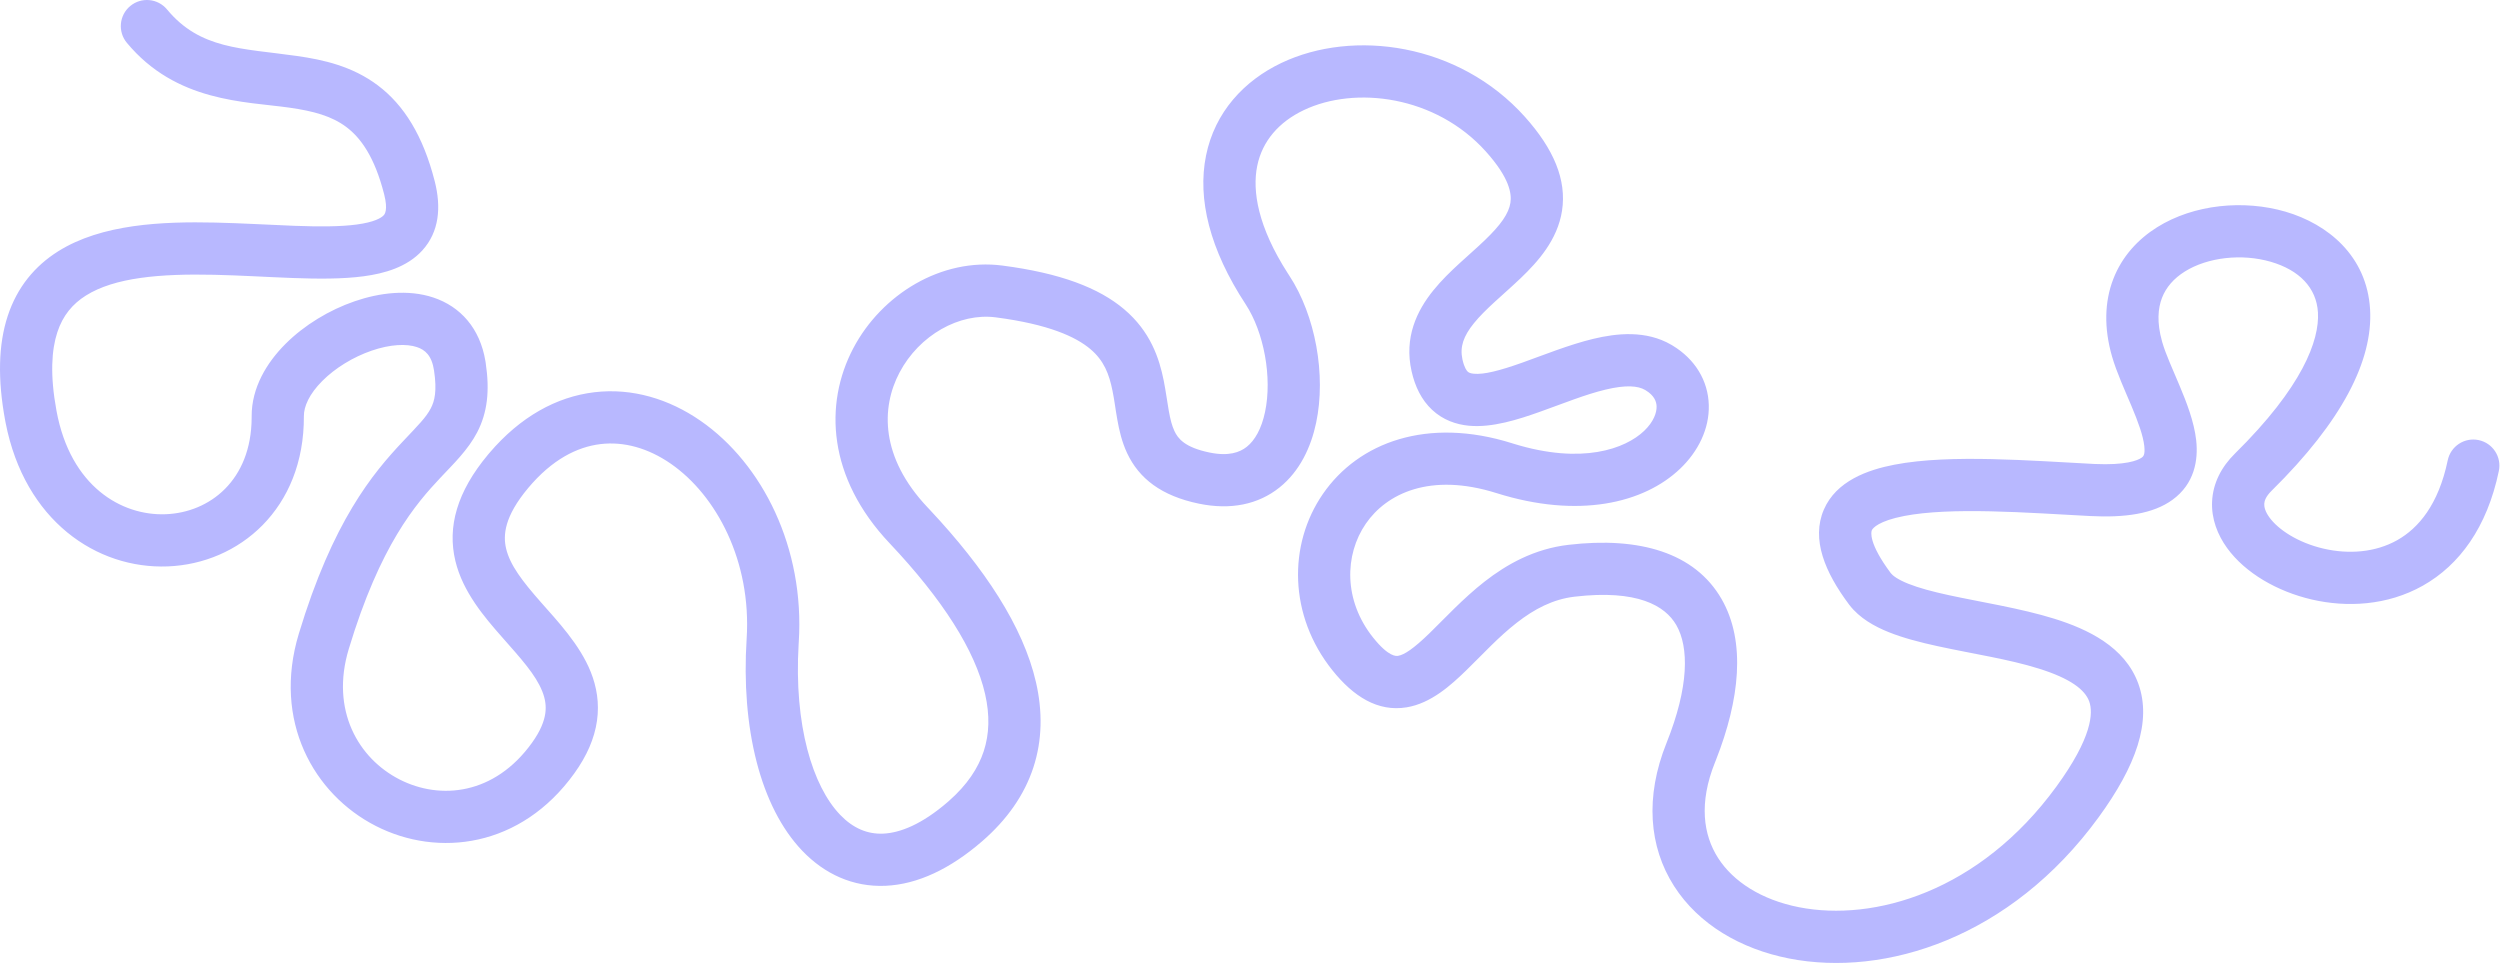 <?xml version="1.0" encoding="UTF-8"?> <svg xmlns="http://www.w3.org/2000/svg" width="2672" height="1030" viewBox="0 0 2672 1030" fill="none"><path d="M139.207 6.434C151.067 -3.409 168.661 -1.775 178.504 10.084C214.07 52.937 258.156 51.381 317.397 59.836C345.271 63.814 376.5 70.645 403.86 91.274C431.806 112.346 452.227 145.04 464.663 193.843C471.64 221.224 469.563 247.617 451.435 267.591C435.064 285.629 410.658 292.332 388.706 295.282C365.866 298.351 339.226 298.103 312.469 297.119C284.562 296.093 257.476 294.331 228.878 293.69C171.125 292.398 122.482 296.561 91.78 315.902C77.641 324.81 67.179 337.073 61.257 355.174C55.112 373.956 53.306 400.799 60.382 439.114L60.383 439.115C75.344 520.122 130.078 551.439 177.14 549.603C224.15 547.77 268.622 513.348 268.971 446.589V445.006C268.811 414.248 285.274 387.408 305.166 367.531C325.383 347.329 351.977 331.309 379.046 322.001C405.656 312.851 436.245 309.028 463.197 318.003C492.127 327.636 512.991 350.846 518.818 385.967L519.084 387.647C523.621 417.77 520.905 441.044 510.029 462.02C500.317 480.752 484.392 496.091 471.252 510.038C444.209 538.742 406.366 582.374 372.758 693.625C352.919 759.297 383.209 810.679 427.042 833.078C470.672 855.374 528.648 849.492 568.545 793.948C577.891 780.937 581.653 770.626 582.805 762.536C583.933 754.607 582.811 747.048 579.603 738.982C572.409 720.892 556.814 703.938 536.252 680.58C517.796 659.614 494.664 632.672 486.704 599.538C477.988 563.253 488.335 525.65 521.689 485.784L523.248 483.939C556.085 445.457 594.723 424.081 635.161 419.236C675.982 414.346 715.475 426.678 748.821 449.793C815.003 495.668 860.142 585.699 853.72 686.176L853.592 688.239C848.403 775.386 868.657 840.329 897.911 870.84C911.814 885.34 927.211 891.743 944.085 890.98C961.788 890.18 985.084 881.28 1013.11 857.014L1014.05 856.188C1033.78 838.868 1045.49 820.981 1051.41 802.936C1057.42 784.611 1058.05 764.349 1052.85 741.674C1042.23 695.301 1007.73 640.861 950.728 580.531L950.727 580.53C884.72 510.661 880.464 431.948 912.039 372.126C942.323 314.751 1006 275.324 1071.41 283.84C1133.24 291.889 1174.38 307.6 1201.48 330.527C1229.56 354.278 1238.99 382.726 1243.84 407.026C1245.86 417.185 1247.87 431.665 1249.18 438.987C1250.85 448.374 1252.65 455.201 1255.21 460.652C1259.02 468.75 1266.19 478.162 1292.7 483.654C1313.19 487.9 1325.09 483.513 1332.64 477.473C1341.09 470.706 1348.26 458.449 1352.08 440.329C1359.89 403.346 1350.91 355.085 1331.37 325.247C1292.94 266.612 1279.65 212.653 1288.98 166.394C1298.43 119.579 1329.96 86.164 1369.39 67.354C1446.43 30.607 1559.33 46.27 1629.7 124.734C1660.68 159.27 1674.61 192.355 1669.48 225.335C1664.63 256.531 1643.56 279.798 1625.59 297.034C1616.61 305.65 1605.96 314.933 1597.75 322.474C1588.89 330.603 1581.37 338 1575.4 345.37C1564.08 359.357 1560.22 370.677 1563.01 383.906L1563.15 384.538L1563.15 384.539C1565.12 393.24 1567.73 396.297 1568.72 397.229C1569.51 397.96 1571.02 399.049 1575.24 399.45C1585.95 400.469 1602.61 396.281 1627.22 387.519C1649.22 379.683 1677.23 368.333 1702.79 362.183C1728.12 356.089 1759.31 352.803 1786.31 368.523L1787.47 369.211C1811.67 383.765 1825.64 406.839 1826.36 432.844C1827.06 458.298 1815.04 482.5 1795.83 500.864C1756.87 538.103 1686.88 554.549 1599.43 527.016C1528.42 504.656 1481.88 527.62 1459.81 559.689C1436.81 593.118 1435.96 641.981 1467.7 681.586C1484.62 702.69 1492.57 701.216 1494.35 700.926C1500.78 699.876 1510.51 693.652 1528.12 676.533C1543.36 661.719 1563.79 639.515 1586.74 621.609C1610.51 603.063 1639.82 586.588 1676.4 582.302C1752.32 573.405 1811.45 590.705 1839.98 640.195C1866.43 686.081 1859.13 748.29 1834.17 811.846L1832.97 814.874L1832.97 814.875C1815.5 858.401 1820.56 892.377 1836.22 916.905C1852.4 942.255 1882.61 961.73 1922.77 969.638C2002.75 985.385 2115.79 953.201 2197.75 840.848C2236.18 788.186 2237.32 761.822 2232.96 749.736C2228.44 737.197 2212.97 725.198 2179.22 714.634C2146.34 704.342 2109.08 698.949 2070.86 690.61C2052.72 686.654 2034.49 681.996 2018.72 675.669C2003.64 669.617 1987.54 660.792 1976.61 646.551L1976.09 645.868C1950.58 611.699 1935.68 576.419 1949.31 544.734C1962.53 513.996 1996.33 502.165 2024.51 496.702C2055.06 490.782 2092.28 489.895 2128.91 490.7C2165.69 491.508 2204.29 494.119 2237.04 495.812L2238.61 495.89C2271.4 497.405 2284.66 492.281 2289.09 489.075C2290.56 488.009 2292.89 486.487 2291.81 476.713C2290.59 465.715 2285.51 451.551 2278.08 433.874C2271.4 417.971 2262.29 398.129 2257.39 381.16C2248.61 350.744 2249.25 322.708 2258.65 298.311C2268.02 274.002 2285.17 255.658 2305.39 242.97C2344.96 218.143 2398.44 213.323 2442.74 226.241C2487.68 239.347 2529.87 273.375 2533.15 330.863C2536.25 385.124 2503.47 450.022 2427.89 524.513C2421.37 530.939 2420.17 535.71 2420.04 538.561C2419.88 541.789 2420.94 546.62 2425.49 552.924C2435.06 566.168 2456.17 580.061 2483.46 586.388C2510.18 592.585 2538.7 590.525 2562.11 577.354C2584.75 564.618 2606.25 539.468 2616.13 491.991C2619.27 476.902 2634.04 467.215 2649.13 470.354C2664.22 473.494 2673.91 488.271 2670.77 503.36C2658.18 563.894 2628.42 604.09 2589.48 625.998C2551.31 647.471 2507.91 649.352 2470.85 640.758C2434.34 632.292 2399.78 612.655 2380.24 585.6C2370.25 571.754 2363.4 554.742 2364.28 535.93C2365.19 516.741 2373.98 499.275 2388.71 484.763C2460.91 413.598 2479.12 363.68 2477.43 334.046C2475.92 307.64 2457.53 288.691 2427.12 279.822C2396.06 270.766 2359.4 274.971 2335.06 290.247C2323.32 297.61 2315.08 307.088 2310.73 318.379C2306.48 329.407 2305.06 344.45 2310.74 364.712L2311.01 365.681C2314.71 378.499 2321.55 393.252 2329.54 412.255C2336.78 429.484 2345.07 450.538 2347.29 470.575C2349.64 491.836 2345.46 517.169 2321.83 534.28C2301.23 549.2 2271.15 553.465 2234.15 551.551L2234.15 551.55C2200.16 549.792 2163.36 547.284 2127.68 546.5C2091.86 545.713 2059.56 546.761 2035.13 551.496C2008.34 556.689 2001.68 564.234 2000.58 566.788C1999.89 568.397 1996.81 580.326 2020.81 612.471L2020.99 612.706C2022.98 615.196 2028.09 619.289 2039.5 623.869C2050.84 628.418 2065.4 632.294 2082.75 636.08C2115.51 643.225 2160.03 650.144 2195.89 661.368C2230.88 672.32 2271.13 691.042 2285.47 730.808C2299.97 771.026 2283.11 818.552 2242.84 873.741C2149.17 1002.14 2015.01 1044.68 1911.99 1024.4C1860.66 1014.29 1815.42 988.062 1789.17 946.931C1762.4 904.978 1758.05 851.692 1781.17 794.091C1805.35 733.811 1805.22 691.657 1791.62 668.069C1779.68 647.357 1750.04 629.867 1682.89 637.735C1659.88 640.432 1640.01 650.836 1621.07 665.614C1601.31 681.033 1585.5 698.599 1567.03 716.554C1550.93 732.203 1529.48 751.745 1503.34 756.011C1472.55 761.035 1446.54 744.425 1424.15 716.493C1377.29 658.027 1376.62 582.141 1413.83 528.053C1451.99 472.605 1525.69 445.284 1616.19 473.78L1617.93 474.318C1690.99 496.83 1737.24 479.654 1757.26 460.518C1767.62 450.619 1770.74 440.863 1770.57 434.392C1770.42 429.056 1768.04 422.787 1759.11 417.287L1758.23 416.757C1750.65 412.344 1737.81 411.163 1715.85 416.447C1694.12 421.675 1671.56 430.975 1645.94 440.1C1622.91 448.298 1594.85 457.381 1569.95 455.014C1556.37 453.722 1542.35 448.954 1530.65 438.043C1519.17 427.334 1512.35 412.965 1508.71 396.836L1508.71 396.835C1500.54 360.676 1514.34 332.091 1532.03 310.248C1540.65 299.591 1550.63 289.958 1560.01 281.352C1570.03 272.156 1578.37 264.994 1586.95 256.756C1604.13 240.283 1612.55 228.195 1614.33 216.76C1615.83 207.108 1613.52 190.283 1588.15 162C1534.55 102.239 1448.44 91.484 1393.42 117.729C1366.83 130.416 1349.06 150.85 1343.69 177.437C1338.3 204.158 1344.39 242.366 1376.5 292.272L1378.05 294.658C1406.01 337.336 1417.47 400.834 1406.69 451.858C1401.23 477.742 1389.36 503.552 1367.52 521.039C1344.78 539.252 1315.15 545.306 1281.37 538.308C1241.26 529.996 1217.4 511.435 1204.69 484.373C1199 472.244 1196.18 459.695 1194.23 448.781C1191.92 435.802 1191.32 429.057 1189.1 417.938C1185.46 399.685 1179.9 385.372 1165.44 373.14C1150 360.084 1121.06 346.587 1064.21 339.185C1025.5 334.146 982.583 358.041 961.397 398.179C941.503 435.87 940.907 488.862 991.298 542.201L994.07 545.148C1052.02 607.052 1093.54 669.3 1107.26 729.216C1114.34 760.16 1114.1 790.901 1104.44 820.338C1094.78 849.769 1076.3 876.123 1049.65 899.204C1015.71 928.589 980.878 945.188 946.603 946.736C911.5 948.322 881.071 933.922 857.624 909.469C812.409 862.312 791.955 777.532 798.019 682.617C803.301 599.991 765.789 529.467 717.024 495.665C692.897 478.941 666.843 471.653 641.802 474.653C617.019 477.622 590.063 491.042 564.496 521.6C539.113 551.938 537.472 571.929 540.973 586.502C545.23 604.226 558.521 621.408 578.145 643.701C595.664 663.602 619.808 689.043 631.466 718.357C637.684 733.994 640.767 751.39 638.06 770.402C635.377 789.254 627.263 807.873 613.876 826.51C556.929 905.79 468.364 916.874 401.644 882.779C335.127 848.788 291.255 770.42 319.329 677.485C355.776 556.837 398.526 505.839 430.627 471.766C447.059 454.324 455.343 446.237 460.48 436.33C464.454 428.666 467.227 418.085 463.894 395.962C461.457 379.782 454.207 373.835 445.563 370.957C434.484 367.268 417.323 367.86 397.194 374.781C377.525 381.545 358.39 393.252 344.617 407.014C330.52 421.1 324.731 434.46 324.784 444.716C325.299 543.895 255.456 602.406 179.313 605.375C103.449 608.333 26.397 556.663 5.97 451.74L5.498 449.251C-2.627 405.253 -1.767 368.32 8.212 337.819C18.413 306.638 37.533 284.112 62.029 268.68C108.598 239.341 173.435 236.621 230.127 237.891C258.751 238.531 289.127 240.41 314.518 241.344C341.059 242.319 363.551 242.347 381.272 239.966C399.881 237.465 407.465 232.991 410.106 230.081C410.991 229.106 414.949 224.778 410.578 207.625C400.318 167.359 385.366 147.23 370.259 135.839C354.566 124.007 335.06 118.736 309.512 115.09C261.907 108.296 188.394 109.394 135.556 45.729C125.713 33.87 127.347 16.277 139.207 6.434Z" fill="#B8B8FF"></path></svg> 